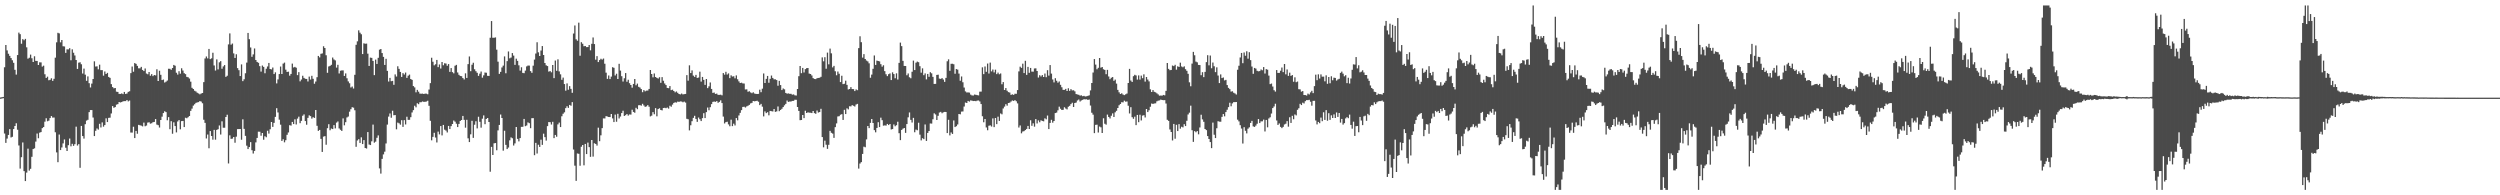 <?xml version="1.0" encoding="UTF-8"?>
<svg xmlns="http://www.w3.org/2000/svg" width="1920" height="150">
  <path d="M0 74.873h1v1.000H0zM1 74.654h1v1.000H1zM2 74.422h1v1.000H2zM3 51.641h1v50.890H3zM4 34.577h1v75.138H4zM5 38.726h1v67.709H5zM6 41.278h1v62.363H6zM7 42.906h1v56.262H7zM8 44.614h1v60.944H8zM9 46.275h1v58.779H9zM10 48.233h1v50.876H10zM11 53.616h1v43.173H11zM12 57.280h1v37.404H12zM13 42.300h1v57.356H13zM14 25.056h1v86.679H14zM15 26.278h1v103.204H15zM16 33.609h1v87.136H16zM17 30.057h1v79.348H17zM18 30.944h1v100.490H18zM19 29.834h1v109.205H19zM20 36.357h1v96.184H20zM21 45.037h1v69.134H21zM22 44.332h1v86.704H22zM23 41.918h1v87.715H23zM24 44.756h1v75.685H24zM25 47.635h1v66.836H25zM26 43.226h1v70.686H26zM27 46.769h1v61.968H27zM28 46.774h1v55.804H28zM29 49.933h1v56.248H29zM30 47.866h1v54.004H30zM31 47.917h1v53.531H31zM32 51.159h1v47.232H32zM33 50.421h1v47.141H33zM34 57.058h1v36.386H34zM35 59.851h1v30.998H35zM36 58.865h1v34.285H36zM37 61.619h1v31.073H37zM38 61.277h1v29.381H38zM39 60.127h1v29.032H39zM40 62.089h1v28.244H40zM41 60.527h1v29.763H41zM42 44.287h1v57.269H42zM43 32.531h1v84.500H43zM44 25.197h1v99.358H44zM45 25.665h1v77.634H45zM46 32.515h1v82.737H46zM47 30.737h1v82.517H47zM48 35.553h1v74.566H48zM49 35.709h1v71.377H49zM50 40.597h1v72.839H50zM51 37.911h1v78.047H51zM52 37.943h1v73.574H52zM53 37.008h1v69.373H53zM54 46.282h1v66.092H54zM55 37.899h1v72.555H55zM56 40.495h1v71.521H56zM57 42.591h1v68.129H57zM58 46.078h1v51.198H58zM59 52.919h1v58.863H59zM60 48.112h1v62.563H60zM61 47.841h1v81.034H61zM62 49.340h1v47.372H62zM63 56.486h1v48.032H63zM64 52.677h1v53.745H64zM65 57.366h1v38.041H65zM66 62.060h1v30.569H66zM67 58.693h1v33.291H67zM68 63.877h1v22.243H68zM69 67.150h1v17.374H69zM70 64.213h1v20.306H70zM71 60.666h1v29.624H71zM72 47.116h1v57.395H72zM73 51.082h1v49.362H73zM74 50.923h1v47.762H74zM75 53.267h1v46.251H75zM76 49.646h1v45.453H76zM77 53.839h1v44.063H77zM78 53.851h1v40.152H78zM79 58.133h1v39.158H79zM80 54.881h1v41.147H80zM81 56.855h1v34.006H81zM82 55.964h1v37.793H82zM83 59.096h1v31.413H83zM84 59.794h1v30.558H84zM85 64.625h1v22.519H85zM86 66.851h1v14.607H86zM87 67.828h1v14.943H87zM88 67.569h1v14.669H88zM89 70.398h1v10.006H89zM90 70.613h1v9.355H90zM91 72.069h1v6.304H91zM92 72.135h1v6.546H92zM93 71.754h1v6.629H93zM94 72.273h1v5.561H94zM95 70.605h1v7.053H95zM96 72.121h1v5.556H96zM97 71.831h1v4.984H97zM98 70.533h1v7.362H98zM99 70.103h1v7.115H99zM100 56.170h1v45.596H100zM101 51.111h1v50.734H101zM102 55.096h1v42.219H102zM103 48.445h1v57.569H103zM104 49.072h1v51.481H104zM105 50.565h1v52.157H105zM106 52.487h1v43.391H106zM107 52.489h1v43.722H107zM108 51.345h1v45.182H108zM109 53.707h1v43.358H109zM110 54.589h1v39.580H110zM111 52.584h1v44.375H111zM112 56.457h1v39.930H112zM113 57.032h1v37.127H113zM114 55.293h1v38.629H114zM115 58.143h1v36.840H115zM116 56.937h1v37.713H116zM117 58.480h1v35.373H117zM118 57.603h1v36.065H118zM119 57.911h1v33.553H119zM120 53.212h1v42.477H120zM121 62.202h1v33.951H121zM122 54.334h1v43.623H122zM123 57.462h1v34.716H123zM124 61.477h1v28.116H124zM125 61.074h1v25.751H125zM126 63.400h1v22.071H126zM127 62.708h1v23.419H127zM128 61.874h1v30.467H128zM129 52.780h1v37.179H129zM130 52.839h1v46.367H130zM131 53.582h1v39.494H131zM132 52.229h1v50.497H132zM133 49.875h1v44.100H133zM134 50.489h1v46.344H134zM135 55.849h1v45.859H135zM136 57.273h1v35.990H136zM137 54.705h1v37.481H137zM138 56.565h1v42.744H138zM139 52.419h1v40.619H139zM140 54.187h1v38.670H140zM141 56.222h1v41.341H141zM142 56.946h1v33.496H142zM143 59.031h1v31.798H143zM144 59.346h1v30.651H144zM145 60.304h1v28.806H145zM146 62.734h1v22.427H146zM147 67.444h1v15.946H147zM148 68.357h1v12.752H148zM149 69.686h1v10.402H149zM150 70.259h1v8.765H150zM151 71.243h1v7.423H151zM152 71.802h1v6.651H152zM153 72.455h1v5.186H153zM154 71.859h1v6.149H154zM155 71.435h1v7.858H155zM156 63.060h1v28.894H156zM157 44.897h1v49.475H157zM158 43.378h1v62.963H158zM159 44.846h1v58.457H159zM160 37.556h1v76.290H160zM161 45.429h1v55.223H161zM162 44.782h1v59.674H162zM163 40.518h1v66.738H163zM164 50.289h1v49.464H164zM165 54.164h1v53.084H165zM166 45.598h1v54.199H166zM167 53.316h1v45.899H167zM168 47.866h1v48.475H168zM169 46.938h1v56.375H169zM170 52.793h1v40.373H170zM171 50.991h1v47.090H171zM172 49.986h1v48.100H172zM173 59.011h1v30.845H173zM174 58.148h1v29.954H174zM175 34.101h1v91.447H175zM176 25.665h1v78.259H176zM177 34.290h1v72.342H177zM178 33.456h1v72.968H178zM179 41.003h1v64.225H179zM180 44.511h1v65.113H180zM181 41.698h1v63.253H181zM182 52.325h1v46.845H182zM183 53.905h1v45.198H183zM184 58.394h1v40.656H184zM185 49.451h1v57.844H185zM186 62.308h1v29.341H186zM187 60.862h1v38.100H187zM188 56.267h1v48.090H188zM189 48.063h1v63.797H189zM190 25.275h1v89.195H190zM191 30.085h1v82.850H191zM192 36.460h1v72.694H192zM193 43.606h1v71.769H193zM194 41.763h1v76.124H194zM195 37.218h1v78.693H195zM196 46.064h1v63.298H196zM197 47.565h1v58.381H197zM198 48.238h1v52.894H198zM199 50.778h1v50.413H199zM200 54.990h1v49.266H200zM201 50.348h1v51.776H201zM202 51.353h1v55.947H202zM203 56.271h1v48.382H203zM204 52.776h1v52.620H204zM205 51.041h1v49.384H205zM206 48.325h1v54.281H206zM207 53.009h1v46.266H207zM208 53.299h1v40.379H208zM209 51.857h1v45.585H209zM210 56.875h1v37.508H210zM211 55.528h1v34.204H211zM212 64.053h1v19.059H212zM213 60.997h1v25.364H213zM214 56.861h1v35.019H214zM215 51.071h1v44.659H215zM216 56.851h1v51.379H216zM217 48.846h1v58.113H217zM218 48.103h1v61.213H218zM219 53.520h1v54.152H219zM220 55.266h1v48.244H220zM221 55.040h1v46.673H221zM222 58.115h1v38.021H222zM223 56.769h1v39.690H223zM224 48.849h1v44.780H224zM225 51.801h1v43.493H225zM226 51.360h1v40.271H226zM227 52.042h1v43.546H227zM228 57.685h1v33.383H228zM229 55.390h1v34.186H229zM230 62.479h1v32.141H230zM231 61.079h1v31.763H231zM232 58.176h1v30.710H232zM233 59.791h1v28.080H233zM234 60.514h1v32.463H234zM235 60.605h1v35.171H235zM236 62.554h1v27.982H236zM237 58.828h1v29.739H237zM238 61.057h1v28.111H238zM239 58.216h1v32.887H239zM240 60.528h1v29.501H240zM241 64.311h1v26.269H241zM242 62.600h1v21.891H242zM243 59.314h1v37.288H243zM244 42.962h1v57.545H244zM245 44.079h1v55.727H245zM246 41.342h1v65.300H246zM247 41.002h1v75.673H247zM248 35.540h1v69.365H248zM249 36.859h1v67.699H249zM250 42.456h1v68.689H250zM251 55.931h1v42.536H251zM252 51.030h1v44.371H252zM253 50.590h1v49.439H253zM254 49.748h1v48.969H254zM255 44.178h1v54.959H255zM256 45.662h1v50.456H256zM257 46.396h1v52.231H257zM258 51.915h1v42.256H258zM259 49.792h1v43.483H259zM260 56.431h1v42.218H260zM261 54.313h1v45.351H261zM262 54.061h1v46.509H262zM263 54.086h1v36.827H263zM264 58.340h1v37.931H264zM265 56.351h1v37.480H265zM266 60.119h1v30.079H266zM267 62.505h1v26.969H267zM268 63.946h1v21.791H268zM269 67.171h1v16.707H269zM270 66.447h1v15.859H270zM271 68.005h1v14.707H271zM272 57.453h1v27.242H272zM273 34.411h1v78.355H273zM274 31.722h1v76.138H274zM275 23.275h1v83.638H275zM276 25.114h1v84.658H276zM277 26.336h1v79.141H277zM278 41.513h1v69.128H278zM279 33.278h1v74.326H279zM280 33.583h1v80.106H280zM281 33.484h1v80.578H281zM282 41.219h1v60.199H282zM283 50.656h1v60.355H283zM284 44.236h1v67.158H284zM285 44.439h1v64.095H285zM286 46.818h1v48.900H286zM287 57.697h1v51.856H287zM288 45.785h1v62.995H288zM289 49.108h1v56.722H289zM290 44.390h1v59.617H290zM291 38.128h1v91.199H291zM292 37.617h1v95.706H292zM293 40.741h1v81.253H293zM294 43.668h1v74.913H294zM295 49.894h1v66.590H295zM296 45.151h1v65.047H296zM297 54.435h1v41.260H297zM298 62.634h1v26.917H298zM299 59.804h1v27.338H299zM300 62.344h1v28.083H300zM301 62.129h1v22.926H301zM302 65.104h1v23.429H302zM303 57.116h1v31.270H303zM304 58.766h1v40.559H304zM305 50.879h1v43.263H305zM306 52.914h1v41.809H306zM307 55.250h1v40.518H307zM308 59.096h1v33.222H308zM309 56.169h1v41.244H309zM310 57.238h1v35.038H310zM311 55.702h1v39.865H311zM312 59.784h1v29.851H312zM313 58.121h1v33.933H313zM314 57.291h1v34.697H314zM315 60.648h1v29.336H315zM316 61.317h1v25.040H316zM317 66.113h1v18.468H317zM318 67.140h1v14.089H318zM319 70.902h1v11.513H319zM320 69.007h1v10.284H320zM321 70.421h1v9.617H321zM322 71.863h1v6.701H322zM323 72.000h1v6.509H323zM324 71.905h1v6.040H324zM325 72.169h1v6.053H325zM326 71.898h1v6.267H326zM327 71.949h1v6.021H327zM328 72.378h1v5.005H328zM329 68.786h1v12.468H329zM330 63.862h1v28.903H330zM331 44.323h1v63.429H331zM332 47.421h1v57.676H332zM333 50.155h1v51.858H333zM334 49.332h1v56.315H334zM335 46.029h1v63.402H335zM336 51.565h1v49.498H336zM337 49.530h1v53.695H337zM338 52.631h1v44.174H338zM339 47.617h1v56.379H339zM340 50.139h1v45.805H340zM341 48.581h1v51.018H341zM342 48.773h1v51.541H342zM343 50.460h1v51.267H343zM344 49.223h1v47.476H344zM345 55.188h1v43.912H345zM346 52.268h1v44.595H346zM347 55.412h1v39.830H347zM348 56.305h1v36.272H348zM349 50.509h1v42.924H349zM350 49.801h1v45.221H350zM351 55.628h1v41.959H351zM352 57.451h1v37.737H352zM353 58.307h1v34.554H353zM354 58.519h1v33.626H354zM355 59.940h1v29.082H355zM356 61.050h1v31.001H356zM357 56.295h1v41.769H357zM358 59.877h1v32.107H358zM359 49.229h1v57.024H359zM360 43.362h1v65.726H360zM361 54.660h1v48.491H361zM362 49.702h1v43.084H362zM363 48.170h1v57.698H363zM364 53.180h1v42.635H364zM365 54.687h1v38.441H365zM366 55.914h1v42.702H366zM367 58.244h1v31.392H367zM368 56.585h1v36.959H368zM369 54.927h1v43.134H369zM370 59.668h1v31.484H370zM371 57.873h1v30.750H371zM372 55.716h1v39.657H372zM373 55.870h1v35.468H373zM374 58.215h1v32.412H374zM375 58.296h1v35.390H375zM376 28.959h1v102.924H376zM377 16.154h1v96.655H377zM378 28.969h1v90.083H378zM379 28.961h1v81.121H379zM380 28.729h1v81.121H380zM381 38.120h1v77.308H381zM382 47.379h1v52.784H382zM383 56.724h1v39.202H383zM384 55.197h1v32.760H384zM385 51.812h1v38.813H385zM386 50.383h1v65.337H386zM387 43.322h1v57.058H387zM388 56.272h1v55.007H388zM389 46.968h1v67.499H389zM390 39.520h1v73.796H390zM391 44.816h1v62.978H391zM392 44.197h1v61.318H392zM393 40.764h1v65.400H393zM394 42.712h1v69.070H394zM395 49.842h1v60.268H395zM396 45.042h1v52.495H396zM397 46.765h1v59.892H397zM398 50.188h1v58.418H398zM399 54.224h1v51.828H399zM400 51.643h1v45.805H400zM401 55.957h1v41.406H401zM402 56.218h1v35.108H402zM403 54.200h1v42.705H403zM404 50.990h1v45.355H404zM405 50.349h1v43.675H405zM406 50.401h1v44.192H406zM407 54.621h1v43.833H407zM408 55.912h1v34.886H408zM409 50.415h1v40.334H409zM410 45.788h1v73.393H410zM411 41.136h1v68.580H411zM412 32.467h1v85.441H412zM413 40.179h1v70.982H413zM414 43.001h1v69.865H414zM415 38.815h1v68.461H415zM416 35.358h1v75.882H416zM417 42.252h1v60.387H417zM418 48.363h1v56.978H418zM419 50.170h1v57.827H419zM420 50.764h1v46.102H420zM421 54.969h1v38.774H421zM422 54.556h1v39.307H422zM423 55.531h1v40.090H423zM424 49.902h1v43.637H424zM425 60.026h1v46.052H425zM426 46.489h1v57.154H426zM427 54.368h1v50.665H427zM428 45.592h1v49.956H428zM429 54.811h1v39.349H429zM430 57.107h1v40.491H430zM431 61.267h1v28.033H431zM432 59.619h1v27.726H432zM433 64.543h1v21.731H433zM434 69.616h1v13.454H434zM435 64.072h1v17.562H435zM436 68.930h1v13.888H436zM437 66.138h1v14.433H437zM438 68.243h1v12.949H438zM439 71.265h1v7.191H439zM440 25.779h1v89.062H440zM441 19.575h1v107.649H441zM442 30.226h1v108.659H442zM443 31.287h1v86.590H443zM444 17.406h1v100.697H444zM445 42.799h1v84.467H445zM446 32.394h1v80.292H446zM447 33.603h1v77.761H447zM448 35.539h1v91.432H448zM449 35.343h1v75.177H449zM450 36.182h1v82.118H450zM451 36.131h1v73.380H451zM452 34.563h1v78.423H452zM453 38.650h1v81.799H453zM454 33.644h1v73.871H454zM455 28.788h1v91.492H455zM456 33.839h1v76.206H456zM457 45.848h1v64.670H457zM458 43.106h1v68.714H458zM459 47.676h1v50.370H459zM460 46.112h1v62.352H460zM461 45.111h1v58.836H461zM462 45.772h1v52.633H462zM463 44.939h1v46.009H463zM464 48.942h1v42.027H464zM465 55.827h1v33.349H465zM466 60.550h1v28.970H466zM467 57.961h1v31.897H467zM468 60.719h1v29.168H468zM469 58.807h1v28.746H469zM470 51.616h1v39.290H470zM471 52.095h1v41.640H471zM472 57.961h1v30.070H472zM473 56.644h1v36.829H473zM474 60.650h1v26.764H474zM475 49.023h1v41.949H475zM476 54.233h1v35.249H476zM477 58.502h1v28.331H477zM478 62.607h1v22.452H478zM479 60.123h1v28.895H479zM480 56.130h1v32.354H480zM481 62.786h1v24.791H481zM482 61.239h1v27.540H482zM483 63.908h1v24.013H483zM484 65.293h1v22.719H484zM485 67.319h1v16.949H485zM486 64.472h1v21.513H486zM487 60.649h1v25.935H487zM488 65.471h1v17.299H488zM489 64.199h1v19.686H489zM490 66.645h1v14.221H490zM491 67.244h1v13.515H491zM492 68.400h1v12.739H492zM493 70.833h1v8.891H493zM494 69.186h1v11.832H494zM495 70.153h1v11.906H495zM496 69.564h1v12.164H496zM497 69.526h1v11.203H497zM498 68.322h1v13.670H498zM499 53.755h1v35.663H499zM500 56.847h1v32.004H500zM501 59.412h1v26.697H501zM502 56.405h1v31.338H502zM503 59.158h1v23.871H503zM504 59.789h1v29.549H504zM505 60.287h1v23.454H505zM506 59.290h1v23.844H506zM507 63.605h1v20.868H507zM508 59.240h1v25.532H508zM509 61.999h1v20.926H509zM510 64.077h1v18.694H510zM511 65.345h1v17.755H511zM512 67.549h1v15.014H512zM513 67.748h1v15.646H513zM514 66.096h1v15.119H514zM515 69.239h1v12.744H515zM516 68.847h1v11.491H516zM517 69.881h1v9.153H517zM518 70.902h1v7.645H518zM519 70.243h1v8.546H519zM520 71.279h1v6.732H520zM521 72.211h1v6.026H521zM522 72.498h1v5.363H522zM523 71.824h1v6.164H523zM524 72.503h1v6.062H524zM525 72.300h1v5.726H525zM526 72.156h1v6.624H526zM527 57.701h1v33.513H527zM528 61.930h1v29.673H528zM529 50.181h1v49.950H529zM530 56.121h1v40.069H530zM531 54.051h1v39.019H531zM532 58.071h1v32.465H532zM533 59.038h1v29.918H533zM534 57.475h1v33.869H534zM535 59.877h1v33.695H535zM536 59.568h1v30.718H536zM537 55.017h1v36.587H537zM538 62.660h1v30.300H538zM539 59.095h1v31.649H539zM540 61.353h1v25.583H540zM541 65.195h1v25.467H541zM542 60.655h1v25.458H542zM543 67.663h1v14.933H543zM544 66.313h1v18.359H544zM545 63.329h1v18.980H545zM546 68.314h1v11.669H546zM547 71.327h1v6.930H547zM548 71.083h1v6.890H548zM549 72.132h1v6.111H549zM550 71.873h1v5.756H550zM551 72.857h1v6.089H551zM552 72.863h1v5.388H552zM553 72.720h1v4.340H553zM554 73.235h1v5.926H554zM555 56.131h1v33.434H555zM556 57.329h1v37.517H556zM557 55.147h1v38.639H557zM558 57.222h1v36.260H558zM559 56.388h1v39.150H559zM560 60.005h1v36.952H560zM561 57.864h1v34.025H561zM562 58.797h1v38.066H562zM563 58.556h1v36.420H563zM564 60.166h1v36.211H564zM565 57.890h1v32.788H565zM566 60.862h1v31.577H566zM567 62.531h1v26.149H567zM568 63.769h1v22.888H568zM569 63.482h1v21.108H569zM570 64.059h1v18.070H570zM571 64.133h1v17.817H571zM572 68.734h1v13.858H572zM573 68.595h1v13.095H573zM574 70.462h1v10.720H574zM575 70.091h1v10.441H575zM576 70.968h1v8.446H576zM577 71.576h1v7.429H577zM578 70.868h1v6.703H578zM579 71.818h1v6.003H579zM580 72.069h1v5.534H580zM581 72.198h1v5.164H581zM582 72.104h1v6.032H582zM583 68.874h1v11.891H583zM584 70.826h1v8.937H584zM585 68.098h1v13.840H585zM586 56.399h1v32.972H586zM587 63.734h1v21.819H587zM588 60.566h1v26.332H588zM589 58.315h1v27.840H589zM590 63.549h1v25.023H590zM591 60.531h1v24.647H591zM592 58.000h1v27.421H592zM593 59.839h1v25.749H593zM594 60.924h1v22.775H594zM595 60.943h1v24.952H595zM596 61.481h1v24.085H596zM597 65.828h1v15.930H597zM598 62.114h1v23.310H598zM599 65.342h1v19.103H599zM600 69.195h1v14.384H600zM601 67.925h1v14.281H601zM602 68.591h1v12.298H602zM603 71.352h1v8.415H603zM604 71.914h1v5.270H604zM605 71.755h1v6.505H605zM606 72.041h1v5.957H606zM607 72.063h1v5.936H607zM608 72.685h1v4.844H608zM609 72.496h1v4.993H609zM610 73.201h1v3.419H610zM611 73.387h1v3.240H611zM612 68.339h1v13.838H612zM613 58.523h1v26.688H613zM614 50.686h1v41.621H614zM615 56.227h1v35.933H615zM616 52.175h1v36.162H616zM617 55.637h1v35.074H617zM618 53.093h1v31.973H618zM619 52.372h1v34.388H619zM620 52.247h1v34.042H620zM621 56.551h1v29.992H621zM622 56.846h1v29.714H622zM623 57.979h1v28.876H623zM624 60.000h1v25.239H624zM625 60.632h1v26.251H625zM626 60.751h1v26.669H626zM627 60.072h1v24.805H627zM628 59.836h1v26.575H628zM629 59.704h1v26.348H629zM630 58.977h1v24.567H630zM631 44.077h1v61.196H631zM632 47.121h1v66.009H632zM633 43.929h1v64.123H633zM634 52.812h1v58.319H634zM635 40.387h1v73.939H635zM636 49.401h1v61.811H636zM637 37.334h1v63.185H637zM638 40.967h1v60.998H638zM639 51.761h1v50.821H639zM640 50.587h1v55.303H640zM641 54.754h1v42.862H641zM642 57.792h1v36.970H642zM643 54.947h1v34.519H643zM644 56.613h1v32.620H644zM645 63.026h1v25.066H645zM646 58.180h1v29.500H646zM647 64.591h1v27.537H647zM648 64.307h1v20.034H648zM649 61.944h1v25.678H649zM650 65.202h1v18.007H650zM651 68.684h1v15.359H651zM652 68.369h1v13.265H652zM653 66.941h1v14.786H653zM654 68.415h1v12.344H654zM655 68.451h1v12.812H655zM656 69.936h1v11.897H656zM657 68.654h1v11.607H657zM658 69.264h1v10.502H658zM659 36.966h1v92.512H659zM660 27.868h1v97.714H660zM661 32.416h1v92.088H661zM662 44.230h1v73.984H662zM663 41.583h1v71.081H663zM664 45.323h1v67.765H664zM665 46.472h1v60.606H665zM666 47.168h1v49.607H666zM667 48.647h1v49.742H667zM668 59.713h1v34.654H668zM669 57.275h1v34.108H669zM670 52.848h1v41.638H670zM671 42.582h1v57.336H671zM672 49.855h1v51.754H672zM673 46.539h1v51.698H673zM674 46.866h1v46.977H674zM675 47.141h1v50.468H675zM676 49.314h1v41.077H676zM677 51.177h1v41.114H677zM678 50.110h1v46.379H678zM679 54.643h1v41.687H679zM680 57.018h1v39.444H680zM681 58.470h1v36.731H681zM682 56.989h1v39.062H682zM683 56.384h1v38.872H683zM684 61.469h1v37.956H684zM685 55.535h1v43.609H685zM686 56.882h1v38.698H686zM687 60.100h1v36.875H687zM688 56.313h1v39.864H688zM689 61.067h1v32.416H689zM690 48.279h1v54.010H690zM691 32.739h1v74.870H691zM692 35.407h1v64.361H692zM693 46.752h1v52.064H693zM694 50.637h1v47.672H694zM695 50.677h1v51.390H695zM696 57.797h1v37.490H696zM697 56.403h1v33.726H697zM698 59.344h1v27.038H698zM699 60.116h1v31.951H699zM700 55.091h1v39.036H700zM701 46.562h1v43.938H701zM702 53.835h1v47.749H702zM703 48.151h1v51.358H703zM704 47.294h1v52.733H704zM705 47.781h1v46.468H705zM706 50.856h1v52.577H706zM707 55.793h1v52.019H707zM708 52.457h1v53.678H708zM709 57.775h1v49.104H709zM710 56.387h1v39.186H710zM711 60.978h1v47.234H711zM712 56.802h1v45.298H712zM713 59.008h1v41.598H713zM714 55.459h1v39.372H714zM715 56.331h1v38.614H715zM716 59.046h1v32.535H716zM717 64.448h1v22.575H717zM718 64.416h1v23.498H718zM719 57.527h1v34.648H719zM720 57.356h1v31.593H720zM721 60.366h1v26.064H721zM722 60.641h1v25.273H722zM723 59.939h1v27.036H723zM724 61.072h1v25.189H724zM725 62.890h1v23.092H725zM726 59.801h1v26.189H726zM727 47.062h1v55.126H727zM728 45.575h1v46.441H728zM729 54.381h1v49.591H729zM730 49.022h1v52.692H730zM731 48.951h1v53.923H731zM732 49.364h1v43.175H732zM733 56.606h1v40.972H733zM734 53.031h1v43.873H734zM735 53.458h1v42.115H735zM736 56.503h1v31.039H736zM737 61.996h1v25.811H737zM738 58.738h1v26.974H738zM739 63.172h1v22.413H739zM740 67.230h1v14.610H740zM741 70.170h1v8.586H741zM742 71.037h1v8.092H742zM743 70.980h1v6.514H743zM744 71.110h1v6.903H744zM745 72.663h1v4.459H745zM746 73.261h1v4.029H746zM747 73.363h1v4.274H747zM748 72.612h1v4.900H748zM749 72.816h1v4.917H749zM750 73.077h1v4.207H750zM751 73.246h1v3.921H751zM752 70.402h1v7.531H752zM753 70.374h1v9.552H753zM754 51.700h1v37.614H754zM755 56.922h1v36.969H755zM756 51.028h1v40.357H756zM757 55.158h1v42.748H757zM758 48.779h1v51.271H758zM759 56.466h1v40.079H759zM760 48.102h1v48.145H760zM761 54.835h1v42.334H761zM762 53.392h1v37.546H762zM763 55.599h1v42.027H763zM764 53.506h1v37.094H764zM765 56.957h1v38.363H765zM766 55.743h1v33.837H766zM767 57.048h1v35.816H767zM768 56.412h1v30.734H768zM769 64.715h1v23.079H769zM770 63.034h1v20.277H770zM771 69.096h1v12.791H771zM772 67.610h1v12.414H772zM773 69.682h1v11.463H773zM774 70.744h1v8.356H774zM775 71.086h1v7.770H775zM776 72.864h1v5.111H776zM777 72.435h1v4.719H777zM778 72.844h1v4.675H778zM779 71.988h1v4.935H779zM780 72.028h1v5.728H780zM781 69.147h1v10.242H781zM782 54.812h1v43.130H782zM783 51.208h1v45.166H783zM784 52.098h1v50.290H784zM785 48.876h1v52.138H785zM786 56.128h1v44.582H786zM787 46.709h1v53.201H787zM788 57.498h1v41.499H788zM789 51.355h1v45.383H789zM790 55.909h1v43.175H790zM791 52.198h1v40.170H791zM792 54.993h1v41.600H792zM793 55.037h1v39.690H793zM794 52.560h1v44.730H794zM795 52.456h1v39.009H795zM796 54.514h1v40.286H796zM797 59.548h1v32.928H797zM798 57.733h1v36.163H798zM799 58.740h1v33.651H799zM800 57.658h1v35.236H800zM801 59.111h1v34.051H801zM802 56.453h1v34.407H802zM803 59.303h1v32.366H803zM804 53.925h1v34.797H804zM805 58.054h1v41.080H805zM806 49.980h1v44.428H806zM807 56.528h1v35.479H807zM808 61.011h1v33.200H808zM809 63.270h1v29.637H809zM810 60.072h1v26.760H810zM811 61.997h1v24.476H811zM812 63.489h1v21.230H812zM813 62.545h1v19.383H813zM814 65.117h1v18.396H814zM815 66.997h1v17.483H815zM816 69.008h1v15.302H816zM817 69.030h1v13.342H817zM818 68.257h1v15.102H818zM819 69.908h1v14.090H819zM820 67.770h1v14.199H820zM821 69.797h1v11.483H821zM822 68.436h1v11.562H822zM823 69.442h1v9.440H823zM824 69.312h1v12.845H824zM825 70.127h1v8.985H825zM826 72.268h1v6.490H826zM827 72.532h1v4.619H827zM828 72.809h1v3.652H828zM829 73.401h1v4.583H829zM830 73.215h1v3.927H830zM831 73.862h1v2.838H831zM832 73.634h1v2.553H832zM833 74.107h1v2.242H833zM834 73.955h1v2.290H834zM835 73.605h1v3.133H835zM836 73.200h1v3.241H836zM837 69.415h1v11.625H837zM838 63.726h1v22.873H838zM839 55.698h1v32.355H839zM840 45.379h1v56.870H840zM841 49.606h1v46.309H841zM842 53.207h1v42.516H842zM843 52.075h1v49.687H843zM844 44.546h1v52.615H844zM845 51.987h1v45.808H845zM846 51.454h1v50.690H846zM847 53.195h1v37.610H847zM848 53.720h1v41.310H848zM849 56.990h1v38.744H849zM850 53.674h1v34.329H850zM851 58.742h1v31.088H851zM852 60.812h1v30.185H852zM853 59.695h1v29.212H853zM854 59.173h1v27.938H854zM855 62.030h1v27.842H855zM856 61.130h1v25.130H856zM857 64.193h1v20.926H857zM858 69.002h1v13.922H858zM859 70.917h1v9.935H859zM860 72.200h1v7.696H860zM861 71.618h1v6.867H861zM862 72.586h1v6.035H862zM863 73.041h1v4.286H863zM864 72.426h1v5.641H864zM865 71.845h1v6.063H865zM866 63.737h1v17.445H866zM867 52.894h1v34.244H867zM868 61.842h1v20.507H868zM869 62.923h1v27.098H869zM870 58.529h1v32.716H870zM871 57.472h1v32.105H871zM872 57.950h1v38.136H872zM873 61.110h1v27.169H873zM874 57.892h1v35.933H874zM875 61.134h1v26.989H875zM876 58.086h1v34.445H876zM877 60.050h1v28.732H877zM878 57.079h1v31.377H878zM879 62.693h1v27.502H879zM880 59.132h1v24.591H880zM881 61.056h1v25.033H881zM882 62.527h1v22.146H882zM883 68.599h1v13.386H883zM884 70.653h1v8.861H884zM885 69.159h1v10.657H885zM886 70.514h1v8.970H886zM887 70.919h1v8.459H887zM888 71.694h1v6.111H888zM889 72.510h1v4.821H889zM890 73.490h1v3.620H890zM891 73.351h1v3.161H891zM892 73.486h1v3.336H892zM893 72.918h1v4.042H893zM894 73.211h1v3.706H894zM895 69.778h1v9.745H895zM896 48.363h1v43.669H896zM897 52.879h1v39.969H897zM898 53.899h1v45.507H898zM899 53.706h1v47.654H899zM900 50.345h1v57.507H900zM901 50.809h1v44.397H901zM902 49.775h1v56.747H902zM903 53.489h1v42.341H903zM904 50.958h1v49.705H904zM905 51.387h1v43.932H905zM906 48.137h1v50.669H906zM907 51.035h1v46.275H907zM908 51.682h1v46.154H908zM909 50.934h1v44.465H909zM910 53.140h1v43.675H910zM911 54.382h1v38.376H911zM912 56.678h1v31.250H912zM913 63.223h1v23.316H913zM914 66.259h1v14.907H914zM915 48.867h1v51.112H915zM916 39.835h1v69.132H916zM917 42.441h1v58.286H917zM918 47.315h1v54.268H918zM919 47.873h1v52.810H919zM920 49.888h1v53.265H920zM921 49.955h1v47.937H921zM922 57.738h1v30.393H922zM923 55.461h1v36.224H923zM924 59.219h1v34.336H924zM925 55.217h1v43.877H925zM926 47.694h1v52.271H926zM927 42.369h1v62.149H927zM928 50.184h1v56.572H928zM929 42.664h1v66.433H929zM930 52.445h1v61.297H930zM931 48.018h1v46.149H931zM932 50.867h1v52.586H932zM933 55.381h1v50.675H933zM934 51.691h1v46.800H934zM935 57.984h1v35.094H935zM936 63.779h1v29.663H936zM937 57.116h1v36.390H937zM938 59.943h1v29.795H938zM939 59.472h1v28.109H939zM940 61.745h1v27.583H940zM941 61.323h1v24.719H941zM942 65.340h1v18.916H942zM943 67.479h1v14.824H943zM944 68.468h1v10.439H944zM945 70.356h1v11.261H945zM946 70.111h1v9.310H946zM947 71.199h1v7.247H947zM948 71.792h1v6.631H948zM949 72.623h1v5.692H949zM950 53.554h1v38.326H950zM951 50.491h1v42.768H951zM952 44.115h1v52.062H952zM953 40.652h1v58.056H953zM954 48.541h1v61.689H954zM955 40.300h1v57.370H955zM956 42.811h1v57.649H956zM957 39.387h1v63.045H957zM958 45.032h1v53.778H958zM959 40.112h1v57.670H959zM960 46.171h1v48.247H960zM961 51.084h1v41.766H961zM962 56.661h1v40.408H962zM963 52.189h1v45.281H963zM964 52.705h1v43.763H964zM965 54.354h1v40.650H965zM966 54.771h1v36.669H966zM967 54.558h1v39.965H967zM968 53.340h1v39.912H968zM969 53.977h1v39.221H969zM970 51.517h1v40.329H970zM971 56.482h1v44.505H971zM972 53.069h1v39.039H972zM973 53.528h1v44.250H973zM974 58.048h1v32.932H974zM975 64.620h1v25.447H975zM976 64.133h1v23.059H976zM977 66.432h1v16.567H977zM978 69.283h1v12.487H978zM979 70.332h1v9.352H979zM980 53.786h1v38.738H980zM981 56.018h1v39.932H981zM982 55.963h1v38.849H982zM983 54.338h1v43.075H983zM984 51.869h1v46.536H984zM985 55.381h1v42.062H985zM986 49.132h1v46.461H986zM987 57.101h1v37.943H987zM988 53.364h1v39.673H988zM989 58.253h1v39.018H989zM990 55.798h1v34.270H990zM991 58.255h1v36.164H991zM992 57.671h1v31.259H992zM993 62.767h1v28.809H993zM994 59.369h1v28.534H994zM995 63.123h1v25.479H995zM996 62.609h1v21.742H996zM997 68.491h1v14.635H997zM998 68.637h1v11.099H998zM999 70.394h1v10.299H999zM1000 69.947h1v8.907H1000zM1001 72.978h1v6.496H1001zM1002 73.010h1v4.725H1002zM1003 73.374h1v3.522H1003zM1004 71.900h1v5.027H1004zM1005 72.572h1v4.062H1005zM1006 70.987h1v7.143H1006zM1007 69.730h1v11.410H1007zM1008 71.534h1v5.948H1008zM1009 66.152h1v11.259H1009zM1010 57.348h1v35.151H1010zM1011 61.618h1v33.902H1011zM1012 57.063h1v36.572H1012zM1013 60.337h1v34.293H1013zM1014 57.131h1v33.176H1014zM1015 58.890h1v34.185H1015zM1016 58.853h1v27.380H1016zM1017 62.455h1v29.658H1017zM1018 57.845h1v26.753H1018zM1019 64.380h1v28.362H1019zM1020 59.157h1v27.763H1020zM1021 63.971h1v28.108H1021zM1022 58.574h1v30.008H1022zM1023 61.635h1v28.975H1023zM1024 59.673h1v28.197H1024zM1025 59.856h1v30.760H1025zM1026 61.897h1v24.466H1026zM1027 61.035h1v28.757H1027zM1028 60.530h1v26.237H1028zM1029 55.966h1v38.169H1029zM1030 54.976h1v36.351H1030zM1031 56.590h1v39.095H1031zM1032 58.638h1v35.930H1032zM1033 57.759h1v33.184H1033zM1034 63.833h1v26.148H1034zM1035 59.701h1v31.094H1035zM1036 64.163h1v23.826H1036zM1037 60.281h1v35.651H1037zM1038 53.600h1v45.199H1038zM1039 49.409h1v44.019H1039zM1040 49.592h1v54.818H1040zM1041 43.845h1v53.074H1041zM1042 52.506h1v44.283H1042zM1043 50.123h1v51.437H1043zM1044 55.529h1v34.273H1044zM1045 55.041h1v37.505H1045zM1046 53.965h1v42.153H1046zM1047 55.657h1v33.678H1047zM1048 57.582h1v31.254H1048zM1049 57.603h1v35.171H1049zM1050 60.357h1v27.102H1050zM1051 62.097h1v26.389H1051zM1052 65.651h1v16.205H1052zM1053 67.604h1v13.048H1053zM1054 68.461h1v12.481H1054zM1055 70.475h1v8.117H1055zM1056 70.690h1v9.240H1056zM1057 72.964h1v5.612H1057zM1058 71.944h1v5.939H1058zM1059 72.279h1v5.396H1059zM1060 72.290h1v5.358H1060zM1061 72.665h1v4.570H1061zM1062 71.363h1v6.776H1062zM1063 19.741h1v104.032H1063zM1064 16.080h1v98.582H1064zM1065 23.399h1v112.485H1065zM1066 26.461h1v107.092H1066zM1067 18.190h1v100.631H1067zM1068 28.972h1v99.673H1068zM1069 19.069h1v117.653H1069zM1070 32.129h1v89.924H1070zM1071 19.921h1v87.285H1071zM1072 40.210h1v91.893H1072zM1073 13.897h1v105.813H1073zM1074 38.835h1v80.278H1074zM1075 39.517h1v69.818H1075zM1076 34.622h1v80.858H1076zM1077 49.870h1v59.954H1077zM1078 49.012h1v50.215H1078zM1079 50.659h1v51.518H1079zM1080 41.459h1v79.961H1080zM1081 45.711h1v79.860H1081zM1082 40.147h1v66.986H1082zM1083 49.848h1v69.525H1083zM1084 49.410h1v54.218H1084zM1085 53.154h1v47.750H1085zM1086 52.343h1v42.771H1086zM1087 62.526h1v29.690H1087zM1088 59.063h1v30.395H1088zM1089 61.204h1v26.975H1089zM1090 64.683h1v22.723H1090zM1091 62.809h1v23.991H1091zM1092 52.507h1v38.726H1092zM1093 55.972h1v48.631H1093zM1094 55.073h1v44.727H1094zM1095 53.631h1v41.687H1095zM1096 59.954h1v35.628H1096zM1097 50.835h1v51.867H1097zM1098 56.018h1v38.579H1098zM1099 57.853h1v33.204H1099zM1100 55.184h1v31.960H1100zM1101 61.600h1v28.058H1101zM1102 62.335h1v22.824H1102zM1103 65.556h1v20.584H1103zM1104 65.666h1v19.524H1104zM1105 65.697h1v21.094H1105zM1106 63.130h1v20.509H1106zM1107 65.854h1v19.568H1107zM1108 65.000h1v17.928H1108zM1109 63.487h1v20.960H1109zM1110 62.103h1v26.956H1110zM1111 55.443h1v33.319H1111zM1112 52.515h1v40.043H1112zM1113 58.936h1v29.012H1113zM1114 58.193h1v28.997H1114zM1115 63.838h1v21.816H1115zM1116 66.804h1v16.125H1116zM1117 68.673h1v10.969H1117zM1118 52.461h1v50.541H1118zM1119 46.341h1v72.979H1119zM1120 40.308h1v75.214H1120zM1121 45.137h1v73.261H1121zM1122 46.327h1v58.398H1122zM1123 48.518h1v63.737H1123zM1124 48.137h1v54.546H1124zM1125 50.711h1v48.576H1125zM1126 46.828h1v51.026H1126zM1127 49.408h1v51.411H1127zM1128 48.043h1v51.979H1128zM1129 42.117h1v55.688H1129zM1130 49.522h1v47.749H1130zM1131 50.127h1v45.332H1131zM1132 48.936h1v48.810H1132zM1133 53.035h1v43.590H1133zM1134 57.549h1v40.386H1134zM1135 55.832h1v39.262H1135zM1136 57.212h1v37.772H1136zM1137 63.072h1v23.655H1137zM1138 63.764h1v22.142H1138zM1139 61.252h1v31.064H1139zM1140 63.172h1v29.814H1140zM1141 58.316h1v31.704H1141zM1142 58.818h1v28.666H1142zM1143 59.233h1v28.825H1143zM1144 59.356h1v26.192H1144zM1145 64.678h1v21.891H1145zM1146 67.033h1v16.634H1146zM1147 57.435h1v30.683H1147zM1148 62.447h1v23.217H1148zM1149 33.911h1v69.797H1149zM1150 27.603h1v77.876H1150zM1151 40.637h1v70.938H1151zM1152 40.978h1v69.699H1152zM1153 42.501h1v65.864H1153zM1154 37.885h1v67.287H1154zM1155 37.434h1v69.625H1155zM1156 54.385h1v49.473H1156zM1157 50.880h1v46.027H1157zM1158 53.712h1v52.225H1158zM1159 49.977h1v45.287H1159zM1160 48.421h1v49.559H1160zM1161 58.400h1v50.582H1161zM1162 53.579h1v47.960H1162zM1163 55.164h1v49.223H1163zM1164 57.261h1v33.595H1164zM1165 63.522h1v27.545H1165zM1166 52.876h1v40.350H1166zM1167 48.857h1v57.731H1167zM1168 48.443h1v57.725H1168zM1169 46.219h1v68.429H1169zM1170 46.529h1v67.890H1170zM1171 49.584h1v63.036H1171zM1172 45.808h1v62.258H1172zM1173 45.532h1v63.094H1173zM1174 49.769h1v56.072H1174zM1175 32.500h1v88.404H1175zM1176 18.857h1v102.803H1176zM1177 4.195h1v130.462H1177zM1178 20.463h1v114.318H1178zM1179 26.589h1v93.201H1179zM1180 30.064h1v89.900H1180zM1181 27.739h1v88.725H1181zM1182 30.140h1v81.157H1182zM1183 27.776h1v100.030H1183zM1184 29.052h1v104.696H1184zM1185 27.636h1v110.439H1185zM1186 32.726h1v82.957H1186zM1187 34.111h1v101.462H1187zM1188 37.487h1v89.330H1188zM1189 45.941h1v66.748H1189zM1190 50.227h1v47.795H1190zM1191 50.504h1v63.304H1191zM1192 48.417h1v62.348H1192zM1193 47.896h1v57.714H1193zM1194 12.856h1v132.949H1194zM1195 28.932h1v114.771H1195zM1196 36.290h1v105.377H1196zM1197 32.579h1v113.226H1197zM1198 36.350h1v109.455H1198zM1199 37.408h1v100.483H1199zM1200 38.008h1v93.846H1200zM1201 32.054h1v90.564H1201zM1202 56.032h1v39.299H1202zM1203 61.659h1v36.650H1203zM1204 60.442h1v37.362H1204zM1205 50.095h1v51.908H1205zM1206 56.388h1v43.744H1206zM1207 53.774h1v40.455H1207zM1208 59.286h1v42.694H1208zM1209 50.222h1v47.228H1209zM1210 57.237h1v36.748H1210zM1211 53.907h1v42.428H1211zM1212 60.952h1v35.145H1212zM1213 58.016h1v32.472H1213zM1214 57.947h1v39.091H1214zM1215 59.104h1v30.574H1215zM1216 59.411h1v33.033H1216zM1217 60.176h1v26.181H1217zM1218 65.280h1v19.324H1218zM1219 68.085h1v13.275H1219zM1220 68.188h1v12.997H1220zM1221 68.162h1v13.237H1221zM1222 70.980h1v6.986H1222zM1223 71.288h1v6.942H1223zM1224 70.385h1v9.042H1224zM1225 70.960h1v9.706H1225zM1226 70.983h1v8.623H1226zM1227 71.157h1v7.932H1227zM1228 72.313h1v6.159H1228zM1229 70.815h1v8.003H1229zM1230 68.688h1v12.820H1230zM1231 69.258h1v11.849H1231zM1232 52.028h1v41.925H1232zM1233 58.679h1v44.662H1233zM1234 57.161h1v39.591H1234zM1235 54.258h1v44.484H1235zM1236 53.301h1v46.519H1236zM1237 53.081h1v44.520H1237zM1238 54.035h1v41.946H1238zM1239 58.015h1v33.453H1239zM1240 55.377h1v41.656H1240zM1241 57.522h1v32.637H1241zM1242 53.737h1v42.017H1242zM1243 55.240h1v38.203H1243zM1244 52.974h1v43.413H1244zM1245 53.237h1v41.956H1245zM1246 55.776h1v40.689H1246zM1247 54.266h1v37.775H1247zM1248 58.972h1v35.427H1248zM1249 56.553h1v38.098H1249zM1250 51.932h1v43.921H1250zM1251 49.366h1v48.280H1251zM1252 55.328h1v39.028H1252zM1253 55.401h1v41.164H1253zM1254 61.672h1v26.328H1254zM1255 65.081h1v25.108H1255zM1256 63.609h1v32.607H1256zM1257 65.017h1v24.481H1257zM1258 60.346h1v25.167H1258zM1259 57.186h1v42.539H1259zM1260 52.915h1v44.996H1260zM1261 52.336h1v50.310H1261zM1262 48.153h1v51.561H1262zM1263 53.613h1v43.317H1263zM1264 55.847h1v48.749H1264zM1265 54.129h1v39.456H1265zM1266 51.962h1v43.480H1266zM1267 51.208h1v48.391H1267zM1268 57.589h1v34.703H1268zM1269 55.943h1v36.218H1269zM1270 57.306h1v37.784H1270zM1271 54.668h1v37.722H1271zM1272 58.148h1v33.746H1272zM1273 58.358h1v37.060H1273zM1274 60.102h1v26.614H1274zM1275 28.560h1v117.244H1275zM1276 21.756h1v124.048H1276zM1277 32.151h1v103.958H1277zM1278 37.052h1v107.336H1278zM1279 18.923h1v126.882H1279zM1280 26.388h1v119.417H1280zM1281 26.742h1v90.893H1281zM1282 46.145h1v75.989H1282zM1283 47.342h1v70.518H1283zM1284 37.207h1v81.932H1284zM1285 39.186h1v91.606H1285zM1286 27.677h1v103.202H1286zM1287 31.340h1v98.335H1287zM1288 39.594h1v77.858H1288zM1289 42.050h1v73.339H1289zM1290 36.880h1v72.742H1290zM1291 43.055h1v55.411H1291zM1292 45.959h1v64.187H1292zM1293 50.234h1v50.429H1293zM1294 54.322h1v49.071H1294zM1295 49.581h1v50.468H1295zM1296 50.080h1v61.579H1296zM1297 52.122h1v42.595H1297zM1298 53.309h1v46.843H1298zM1299 52.375h1v52.607H1299zM1300 58.635h1v36.737H1300zM1301 54.601h1v42.697H1301zM1302 54.260h1v43.747H1302zM1303 47.596h1v79.931H1303zM1304 18.475h1v127.330H1304zM1305 34.503h1v100.707H1305zM1306 41.819h1v84.647H1306zM1307 36.308h1v102.153H1307zM1308 38.158h1v91.001H1308zM1309 42.534h1v84.631H1309zM1310 35.527h1v90.657H1310zM1311 36.402h1v82.108H1311zM1312 33.615h1v81.728H1312zM1313 36.806h1v89.675H1313zM1314 38.977h1v58.353H1314zM1315 36.707h1v79.467H1315zM1316 41.286h1v62.938H1316zM1317 39.456h1v68.769H1317zM1318 39.875h1v72.481H1318zM1319 40.126h1v64.862H1319zM1320 41.828h1v57.958H1320zM1321 46.099h1v58.484H1321zM1322 45.633h1v54.744H1322zM1323 47.845h1v54.619H1323zM1324 53.332h1v50.843H1324zM1325 55.631h1v40.129H1325zM1326 58.900h1v36.158H1326zM1327 60.543h1v32.806H1327zM1328 62.547h1v24.553H1328zM1329 61.799h1v26.365H1329zM1330 62.984h1v21.390H1330zM1331 66.289h1v17.102H1331zM1332 68.455h1v11.556H1332zM1333 55.375h1v41.286H1333zM1334 50.120h1v49.471H1334zM1335 50.243h1v42.311H1335zM1336 51.388h1v39.885H1336zM1337 54.834h1v37.668H1337zM1338 56.090h1v38.372H1338zM1339 60.855h1v26.820H1339zM1340 64.944h1v21.643H1340zM1341 56.006h1v35.061H1341zM1342 48.375h1v55.728H1342zM1343 48.320h1v79.504H1343zM1344 41.626h1v74.357H1344zM1345 33.686h1v70.480H1345zM1346 51.646h1v65.868H1346zM1347 42.847h1v64.635H1347zM1348 34.924h1v76.021H1348zM1349 47.086h1v54.052H1349zM1350 43.647h1v62.613H1350zM1351 43.903h1v60.910H1351zM1352 48.971h1v54.284H1352zM1353 53.766h1v46.516H1353zM1354 52.019h1v42.894H1354zM1355 55.307h1v36.435H1355zM1356 54.231h1v41.742H1356zM1357 56.234h1v31.760H1357zM1358 58.709h1v35.587H1358zM1359 56.061h1v34.817H1359zM1360 59.606h1v27.909H1360zM1361 54.105h1v40.885H1361zM1362 52.159h1v40.596H1362zM1363 55.768h1v43.777H1363zM1364 50.213h1v39.028H1364zM1365 58.585h1v31.311H1365zM1366 58.117h1v29.851H1366zM1367 61.199h1v25.096H1367zM1368 60.767h1v26.757H1368zM1369 55.724h1v33.116H1369zM1370 50.265h1v38.782H1370zM1371 54.433h1v44.280H1371zM1372 49.399h1v49.200H1372zM1373 48.219h1v52.019H1373zM1374 50.653h1v45.764H1374zM1375 52.125h1v38.573H1375zM1376 48.892h1v44.240H1376zM1377 53.125h1v37.685H1377zM1378 54.452h1v34.285H1378zM1379 53.564h1v37.106H1379zM1380 56.886h1v33.841H1380zM1381 54.807h1v36.467H1381zM1382 56.239h1v33.449H1382zM1383 57.339h1v32.141H1383zM1384 53.999h1v35.331H1384zM1385 56.063h1v35.837H1385zM1386 59.739h1v28.190H1386zM1387 62.025h1v29.814H1387zM1388 61.534h1v26.972H1388zM1389 61.499h1v28.920H1389zM1390 62.191h1v25.059H1390zM1391 65.673h1v19.962H1391zM1392 65.396h1v20.985H1392zM1393 64.805h1v19.707H1393zM1394 64.543h1v20.418H1394zM1395 64.414h1v18.786H1395zM1396 65.398h1v18.016H1396zM1397 64.426h1v21.046H1397zM1398 66.603h1v18.750H1398zM1399 66.896h1v16.814H1399zM1400 57.306h1v33.948H1400zM1401 56.493h1v38.468H1401zM1402 57.269h1v31.855H1402zM1403 58.057h1v35.497H1403zM1404 59.511h1v30.109H1404zM1405 59.900h1v30.523H1405zM1406 57.248h1v34.833H1406zM1407 58.374h1v34.566H1407zM1408 62.224h1v24.467H1408zM1409 58.307h1v30.522H1409zM1410 58.047h1v30.954H1410zM1411 66.831h1v18.986H1411zM1412 59.884h1v28.531H1412zM1413 64.503h1v20.759H1413zM1414 67.023h1v20.783H1414zM1415 65.542h1v22.270H1415zM1416 64.984h1v19.370H1416zM1417 66.723h1v15.590H1417zM1418 67.648h1v15.353H1418zM1419 68.446h1v13.636H1419zM1420 68.284h1v12.431H1420zM1421 68.320h1v11.626H1421zM1422 69.534h1v10.961H1422zM1423 68.251h1v12.570H1423zM1424 70.138h1v10.249H1424zM1425 65.943h1v19.381H1425zM1426 67.039h1v18.087H1426zM1427 59.689h1v28.098H1427zM1428 54.906h1v34.714H1428zM1429 55.726h1v43.411H1429zM1430 56.279h1v37.624H1430zM1431 58.210h1v39.573H1431zM1432 57.419h1v39.023H1432zM1433 57.066h1v46.598H1433zM1434 57.042h1v40.064H1434zM1435 58.703h1v42.340H1435zM1436 55.902h1v38.201H1436zM1437 58.961h1v36.297H1437zM1438 63.198h1v30.148H1438zM1439 60.055h1v30.168H1439zM1440 65.126h1v24.448H1440zM1441 61.558h1v24.596H1441zM1442 58.886h1v23.903H1442zM1443 64.894h1v20.799H1443zM1444 63.135h1v19.838H1444zM1445 63.911h1v18.829H1445zM1446 69.230h1v14.581H1446zM1447 69.303h1v12.173H1447zM1448 70.340h1v9.230H1448zM1449 70.001h1v10.258H1449zM1450 70.953h1v8.643H1450zM1451 70.648h1v8.530H1451zM1452 70.616h1v8.571H1452zM1453 62.093h1v24.443H1453zM1454 48.447h1v48.603H1454zM1455 46.471h1v47.192H1455zM1456 47.462h1v51.166H1456zM1457 55.705h1v50.912H1457zM1458 50.839h1v51.952H1458zM1459 51.674h1v47.698H1459zM1460 44.817h1v55.471H1460zM1461 47.556h1v49.409H1461zM1462 54.602h1v45.675H1462zM1463 42.894h1v50.448H1463zM1464 55.845h1v47.849H1464zM1465 48.028h1v48.081H1465zM1466 56.801h1v40.785H1466zM1467 46.904h1v54.265H1467zM1468 55.621h1v35.199H1468zM1469 50.834h1v43.243H1469zM1470 56.159h1v36.504H1470zM1471 59.847h1v34.210H1471zM1472 59.179h1v31.099H1472zM1473 57.686h1v42.075H1473zM1474 44.563h1v51.006H1474zM1475 49.163h1v46.619H1475zM1476 47.625h1v45.237H1476zM1477 53.960h1v37.016H1477zM1478 52.552h1v36.257H1478zM1479 54.520h1v30.739H1479zM1480 53.143h1v36.384H1480zM1481 54.499h1v44.434H1481zM1482 35.899h1v60.976H1482zM1483 48.924h1v44.621H1483zM1484 48.867h1v39.691H1484zM1485 54.263h1v33.845H1485zM1486 55.168h1v35.102H1486zM1487 58.734h1v30.265H1487zM1488 62.536h1v27.128H1488zM1489 58.695h1v31.540H1489zM1490 58.758h1v33.955H1490zM1491 62.130h1v30.989H1491zM1492 59.547h1v27.655H1492zM1493 63.065h1v23.577H1493zM1494 63.571h1v23.703H1494zM1495 64.163h1v19.712H1495zM1496 61.391h1v25.046H1496zM1497 61.736h1v25.674H1497zM1498 61.773h1v23.924H1498zM1499 41.576h1v69.232H1499zM1500 29.460h1v98.271H1500zM1501 14.469h1v131.336H1501zM1502 21.162h1v114.349H1502zM1503 21.761h1v98.540H1503zM1504 9.342h1v114.189H1504zM1505 31.662h1v87.062H1505zM1506 32.643h1v84.347H1506zM1507 45.984h1v65.761H1507zM1508 42.394h1v64.480H1508zM1509 41.080h1v67.507H1509zM1510 51.622h1v58.154H1510zM1511 45.611h1v62.749H1511zM1512 52.271h1v56.984H1512zM1513 36.705h1v74.456H1513zM1514 40.328h1v68.898H1514zM1515 49.437h1v59.973H1515zM1516 47.765h1v65.689H1516zM1517 52.278h1v58.129H1517zM1518 54.389h1v40.407H1518zM1519 55.657h1v42.856H1519zM1520 58.430h1v42.089H1520zM1521 51.996h1v41.537H1521zM1522 58.907h1v36.372H1522zM1523 59.260h1v32.824H1523zM1524 53.540h1v40.212H1524zM1525 59.513h1v33.651H1525zM1526 61.138h1v32.137H1526zM1527 57.601h1v33.652H1527zM1528 62.265h1v28.150H1528zM1529 64.309h1v20.212H1529zM1530 62.486h1v26.923H1530zM1531 64.147h1v19.981H1531zM1532 61.757h1v25.304H1532zM1533 61.622h1v22.811H1533zM1534 64.360h1v21.445H1534zM1535 63.465h1v18.749H1535zM1536 64.371h1v19.746H1536zM1537 68.952h1v15.305H1537zM1538 65.756h1v16.665H1538zM1539 53.745h1v47.287H1539zM1540 47.843h1v53.299H1540zM1541 41.119h1v55.234H1541zM1542 44.890h1v48.870H1542zM1543 51.497h1v43.380H1543zM1544 56.512h1v40.175H1544zM1545 54.340h1v44.463H1545zM1546 53.810h1v39.220H1546zM1547 58.383h1v35.451H1547zM1548 59.847h1v37.411H1548zM1549 54.341h1v39.332H1549zM1550 56.619h1v40.207H1550zM1551 57.014h1v35.758H1551zM1552 56.120h1v38.077H1552zM1553 61.431h1v32.139H1553zM1554 59.696h1v29.556H1554zM1555 61.656h1v28.562H1555zM1556 64.989h1v24.845H1556zM1557 53.351h1v44.292H1557zM1558 52.987h1v38.702H1558zM1559 51.307h1v40.267H1559zM1560 51.939h1v42.508H1560zM1561 56.334h1v36.146H1561zM1562 57.669h1v31.959H1562zM1563 59.085h1v29.045H1563zM1564 63.260h1v26.401H1564zM1565 61.453h1v25.558H1565zM1566 63.267h1v20.996H1566zM1567 35.155h1v88.205H1567zM1568 13.502h1v117.460H1568zM1569 4.195h1v123.788H1569zM1570 4.195h1v121.798H1570zM1571 4.195h1v119.687H1571zM1572 4.195h1v117.044H1572zM1573 4.195h1v120.132H1573zM1574 5.815h1v122.651H1574zM1575 19.435h1v101.394H1575zM1576 39.551h1v58.836H1576zM1577 50.934h1v40.708H1577zM1578 55.522h1v38.720H1578zM1579 54.015h1v33.985H1579zM1580 58.523h1v27.638H1580zM1581 63.116h1v21.822H1581zM1582 65.650h1v18.108H1582zM1583 66.951h1v16.884H1583zM1584 67.117h1v15.466H1584zM1585 67.196h1v16.077H1585zM1586 67.121h1v15.082H1586zM1587 68.219h1v14.517H1587zM1588 69.202h1v13.818H1588zM1589 69.441h1v14.553H1589zM1590 68.083h1v14.174H1590zM1591 69.090h1v13.673H1591zM1592 68.890h1v10.874H1592zM1593 70.331h1v9.251H1593zM1594 70.640h1v8.543H1594zM1595 70.227h1v8.446H1595zM1596 69.950h1v8.790H1596zM1597 71.835h1v6.798H1597zM1598 71.838h1v6.778H1598zM1599 72.774h1v4.889H1599zM1600 72.712h1v3.793H1600zM1601 72.897h1v4.584H1601zM1602 73.042h1v3.860H1602zM1603 72.743h1v3.798H1603zM1604 73.330h1v3.394H1604zM1605 72.844h1v3.377H1605zM1606 73.405h1v3.519H1606zM1607 73.303h1v3.270H1607zM1608 72.900h1v3.144H1608zM1609 73.021h1v3.431H1609zM1610 73.248h1v3.547H1610zM1611 73.779h1v2.686H1611zM1612 73.598h1v2.487H1612zM1613 73.935h1v2.289H1613zM1614 74.013h1v1.946H1614zM1615 73.982h1v2.194H1615zM1616 73.961h1v1.803H1616zM1617 74.148h1v1.817H1617zM1618 74.095h1v1.885H1618zM1619 73.788h1v2.305H1619zM1620 73.930h1v2.298H1620zM1621 74.026h1v2.049H1621zM1622 74.233h1v1.778H1622zM1623 73.869h1v1.837H1623zM1624 74.188h1v1.457H1624zM1625 74.138h1v1.706H1625zM1626 74.240h1v1.673H1626zM1627 74.327h1v1.215H1627zM1628 74.426h1v1.000H1628zM1629 74.549h1v1.000H1629zM1630 74.474h1v1.000H1630zM1631 74.530h1v1.000H1631zM1632 74.331h1v1.513H1632zM1633 73.742h1v2.599H1633zM1634 74.570h1v1.067H1634zM1635 74.569h1v1.000H1635zM1636 74.584h1v1.000H1636zM1637 74.597h1v1.000H1637zM1638 74.455h1v1.055H1638zM1639 74.619h1v1.000H1639zM1640 74.574h1v1.000H1640zM1641 74.661h1v1.000H1641zM1642 74.660h1v1.000H1642zM1643 74.644h1v1.000H1643zM1644 74.712h1v1.000H1644zM1645 74.586h1v1.000H1645zM1646 74.642h1v1.000H1646zM1647 74.665h1v1.000H1647zM1648 74.608h1v1.000H1648zM1649 74.633h1v1.000H1649zM1650 74.760h1v1.000H1650zM1651 74.462h1v1.007H1651zM1652 74.332h1v1.348H1652zM1653 62.875h1v20.396H1653zM1654 34.614h1v96.739H1654zM1655 10.208h1v128.543H1655zM1656 12.026h1v133.779H1656zM1657 22.462h1v113.208H1657zM1658 20.746h1v110.654H1658zM1659 11.273h1v120.037H1659zM1660 21.896h1v123.909H1660zM1661 25.807h1v94.156H1661zM1662 26.150h1v113.248H1662zM1663 28.727h1v109.531H1663zM1664 34.530h1v91.894H1664zM1665 27.423h1v93.274H1665zM1666 35.102h1v88.669H1666zM1667 37.542h1v78.942H1667zM1668 31.924h1v94.320H1668zM1669 33.337h1v87.873H1669zM1670 43.238h1v73.294H1670zM1671 37.343h1v79.222H1671zM1672 39.697h1v70.510H1672zM1673 44.972h1v56.676H1673zM1674 37.052h1v75.726H1674zM1675 22.197h1v92.322H1675zM1676 32.987h1v88.363H1676zM1677 14.544h1v115.498H1677zM1678 23.512h1v102.938H1678zM1679 22.046h1v102.196H1679zM1680 26.161h1v95.737H1680zM1681 29.005h1v96.615H1681zM1682 43.412h1v74.614H1682zM1683 46.855h1v57.516H1683zM1684 50.026h1v51.847H1684zM1685 60.326h1v37.873H1685zM1686 63.239h1v30.821H1686zM1687 61.619h1v25.475H1687zM1688 63.667h1v23.793H1688zM1689 64.717h1v17.634H1689zM1690 68.570h1v15.691H1690zM1691 68.723h1v12.777H1691zM1692 68.514h1v15.170H1692zM1693 68.991h1v10.685H1693zM1694 65.966h1v15.219H1694zM1695 70.994h1v7.793H1695zM1696 70.957h1v10.709H1696zM1697 70.380h1v8.734H1697zM1698 71.212h1v8.214H1698zM1699 71.678h1v7.039H1699zM1700 71.200h1v7.697H1700zM1701 71.060h1v7.741H1701zM1702 71.432h1v7.256H1702zM1703 71.785h1v6.859H1703zM1704 72.225h1v5.810H1704zM1705 71.753h1v6.409H1705zM1706 71.373h1v5.914H1706zM1707 71.947h1v5.714H1707zM1708 72.838h1v4.223H1708zM1709 73.656h1v3.311H1709zM1710 72.854h1v3.709H1710zM1711 73.710h1v2.813H1711zM1712 73.172h1v3.363H1712zM1713 73.764h1v2.767H1713zM1714 73.537h1v2.394H1714zM1715 73.897h1v2.191H1715zM1716 73.280h1v2.946H1716zM1717 73.684h1v2.427H1717zM1718 73.423h1v2.749H1718zM1719 73.585h1v2.517H1719zM1720 73.730h1v2.271H1720zM1721 73.717h1v2.642H1721zM1722 74.228h1v1.711H1722zM1723 74.062h1v2.236H1723zM1724 74.359h1v1.520H1724zM1725 74.100h1v2.017H1725zM1726 73.837h1v2.223H1726zM1727 74.161h1v1.537H1727zM1728 74.521h1v1.042H1728zM1729 74.503h1v1.159H1729zM1730 74.347h1v1.265H1730zM1731 74.545h1v1.198H1731zM1732 74.448h1v1.000H1732zM1733 74.718h1v1.000H1733zM1734 74.381h1v1.393H1734zM1735 74.437h1v1.000H1735zM1736 74.473h1v1.136H1736zM1737 74.538h1v1.000H1737zM1738 74.651h1v1.000H1738zM1739 74.595h1v1.000H1739zM1740 74.683h1v1.000H1740zM1741 74.341h1v1.412H1741zM1742 74.539h1v1.082H1742zM1743 74.618h1v1.000H1743zM1744 74.500h1v1.059H1744zM1745 74.579h1v1.000H1745zM1746 74.531h1v1.000H1746zM1747 74.515h1v1.061H1747zM1748 74.673h1v1.000H1748zM1749 74.703h1v1.000H1749zM1750 74.670h1v1.000H1750zM1751 74.646h1v1.000H1751zM1752 74.705h1v1.000H1752zM1753 74.724h1v1.000H1753zM1754 74.745h1v1.000H1754zM1755 74.712h1v1.000H1755zM1756 74.696h1v1.000H1756zM1757 74.708h1v1.000H1757zM1758 74.752h1v1.000H1758zM1759 74.834h1v1.000H1759zM1760 74.852h1v1.000H1760zM1761 74.797h1v1.000H1761zM1762 74.756h1v1.000H1762zM1763 74.838h1v1.000H1763zM1764 74.821h1v1.000H1764zM1765 74.732h1v1.000H1765zM1766 46.365h1v54.893H1766zM1767 32.891h1v82.259H1767zM1768 17.644h1v124.475H1768zM1769 12.145h1v124.093H1769zM1770 4.195h1v141.610H1770zM1771 18.503h1v117.579H1771zM1772 4.195h1v134.248H1772zM1773 16.174h1v123.897H1773zM1774 10.809h1v121.615H1774zM1775 16.078h1v101.248H1775zM1776 33.068h1v85.092H1776zM1777 13.099h1v104.421H1777zM1778 29.945h1v87.827H1778zM1779 31.559h1v83.444H1779zM1780 42.819h1v71.608H1780zM1781 42.573h1v60.231H1781zM1782 41.445h1v59.735H1782zM1783 55.530h1v47.770H1783zM1784 46.535h1v47.035H1784zM1785 54.495h1v45.262H1785zM1786 59.743h1v31.469H1786zM1787 56.184h1v38.638H1787zM1788 56.757h1v35.119H1788zM1789 59.642h1v30.778H1789zM1790 65.376h1v23.274H1790zM1791 62.097h1v26.875H1791zM1792 66.855h1v16.265H1792zM1793 64.741h1v25.139H1793zM1794 66.837h1v14.003H1794zM1795 69.488h1v10.778H1795zM1796 70.263h1v11.488H1796zM1797 70.899h1v8.949H1797zM1798 70.460h1v8.698H1798zM1799 70.335h1v10.264H1799zM1800 70.796h1v8.813H1800zM1801 70.810h1v8.378H1801zM1802 70.254h1v9.044H1802zM1803 71.254h1v7.960H1803zM1804 71.295h1v7.785H1804zM1805 71.340h1v6.377H1805zM1806 71.774h1v5.632H1806zM1807 72.536h1v5.352H1807zM1808 71.835h1v5.937H1808zM1809 72.457h1v5.638H1809zM1810 72.267h1v5.602H1810zM1811 72.293h1v6.128H1811zM1812 72.741h1v4.333H1812zM1813 72.487h1v4.738H1813zM1814 72.426h1v4.890H1814zM1815 73.359h1v3.870H1815zM1816 73.241h1v3.660H1816zM1817 73.243h1v3.586H1817zM1818 73.633h1v2.667H1818zM1819 73.376h1v3.042H1819zM1820 73.807h1v2.210H1820zM1821 73.644h1v3.058H1821zM1822 74.185h1v1.561H1822zM1823 74.003h1v2.155H1823zM1824 74.329h1v1.421H1824zM1825 74.086h1v1.797H1825zM1826 74.338h1v1.399H1826zM1827 74.319h1v1.510H1827zM1828 74.348h1v1.217H1828zM1829 74.293h1v1.292H1829zM1830 74.418h1v1.046H1830zM1831 74.402h1v1.151H1831zM1832 74.572h1v1.000H1832zM1833 74.543h1v1.000H1833zM1834 74.562h1v1.000H1834zM1835 74.485h1v1.000H1835zM1836 74.554h1v1.000H1836zM1837 74.504h1v1.000H1837zM1838 74.616h1v1.000H1838zM1839 74.666h1v1.000H1839zM1840 74.643h1v1.000H1840zM1841 74.593h1v1.000H1841zM1842 74.640h1v1.000H1842zM1843 74.650h1v1.000H1843zM1844 74.510h1v1.000H1844zM1845 74.704h1v1.000H1845zM1846 74.608h1v1.000H1846zM1847 74.700h1v1.000H1847zM1848 74.670h1v1.000H1848zM1849 74.722h1v1.000H1849zM1850 74.703h1v1.000H1850zM1851 74.794h1v1.000H1851zM1852 74.747h1v1.000H1852zM1853 74.758h1v1.000H1853zM1854 74.761h1v1.000H1854zM1855 74.805h1v1.000H1855zM1856 74.804h1v1.000H1856zM1857 74.887h1v1.000H1857zM1858 74.837h1v1.000H1858zM1859 74.853h1v1.000H1859zM1860 74.850h1v1.000H1860zM1861 74.856h1v1.000H1861zM1862 74.846h1v1.000H1862zM1863 74.849h1v1.000H1863zM1864 74.903h1v1.000H1864zM1865 74.881h1v1.000H1865zM1866 74.912h1v1.000H1866zM1867 74.921h1v1.000H1867zM1868 74.929h1v1.000H1868zM1869 74.933h1v1.000H1869zM1870 74.932h1v1.000H1870zM1871 74.931h1v1.000H1871zM1872 74.938h1v1.000H1872zM1873 74.938h1v1.000H1873zM1874 74.935h1v1.000H1874zM1875 74.937h1v1.000H1875zM1876 74.949h1v1.000H1876zM1877 74.963h1v1.000H1877zM1878 74.967h1v1.000H1878zM1879 74.968h1v1.000H1879zM1880 74.975h1v1.000H1880zM1881 74.975h1v1.000H1881zM1882 74.981h1v1.000H1882zM1883 74.980h1v1.000H1883zM1884 74.983h1v1.000H1884zM1885 74.979h1v1.000H1885zM1886 74.985h1v1.000H1886zM1887 74.982h1v1.000H1887zM1888 74.987h1v1.000H1888zM1889 74.986h1v1.000H1889zM1890 74.984h1v1.000H1890zM1891 74.986h1v1.000H1891zM1892 74.987h1v1.000H1892zM1893 74.991h1v1.000H1893zM1894 74.991h1v1.000H1894zM1895 74.992h1v1.000H1895zM1896 74.994h1v1.000H1896zM1897 74.993h1v1.000H1897zM1898 74.996h1v1.000H1898zM1899 74.995h1v1.000H1899zM1900 74.994h1v1.000H1900zM1901 74.995h1v1.000H1901zM1902 74.995h1v1.000H1902zM1903 74.996h1v1.000H1903zM1904 74.997h1v1.000H1904zM1905 74.997h1v1.000H1905zM1906 74.997h1v1.000H1906zM1907 74.997h1v1.000H1907zM1908 74.998h1v1.000H1908zM1909 74.998h1v1.000H1909zM1910 74.998h1v1.000H1910zM1911 74.998h1v1.000H1911zM1912 74.998h1v1.000H1912zM1913 74.997h1v1.000H1913zM1914 74.997h1v1.000H1914zM1915 74.997h1v1.000H1915zM1916 74.998h1v1.000H1916zM1917 74.997h1v1.000H1917zM1918 74.997h1v1.000H1918zM1919 74.997h1v1.000H1919z" fill="#4a4a4a"></path>
</svg>
